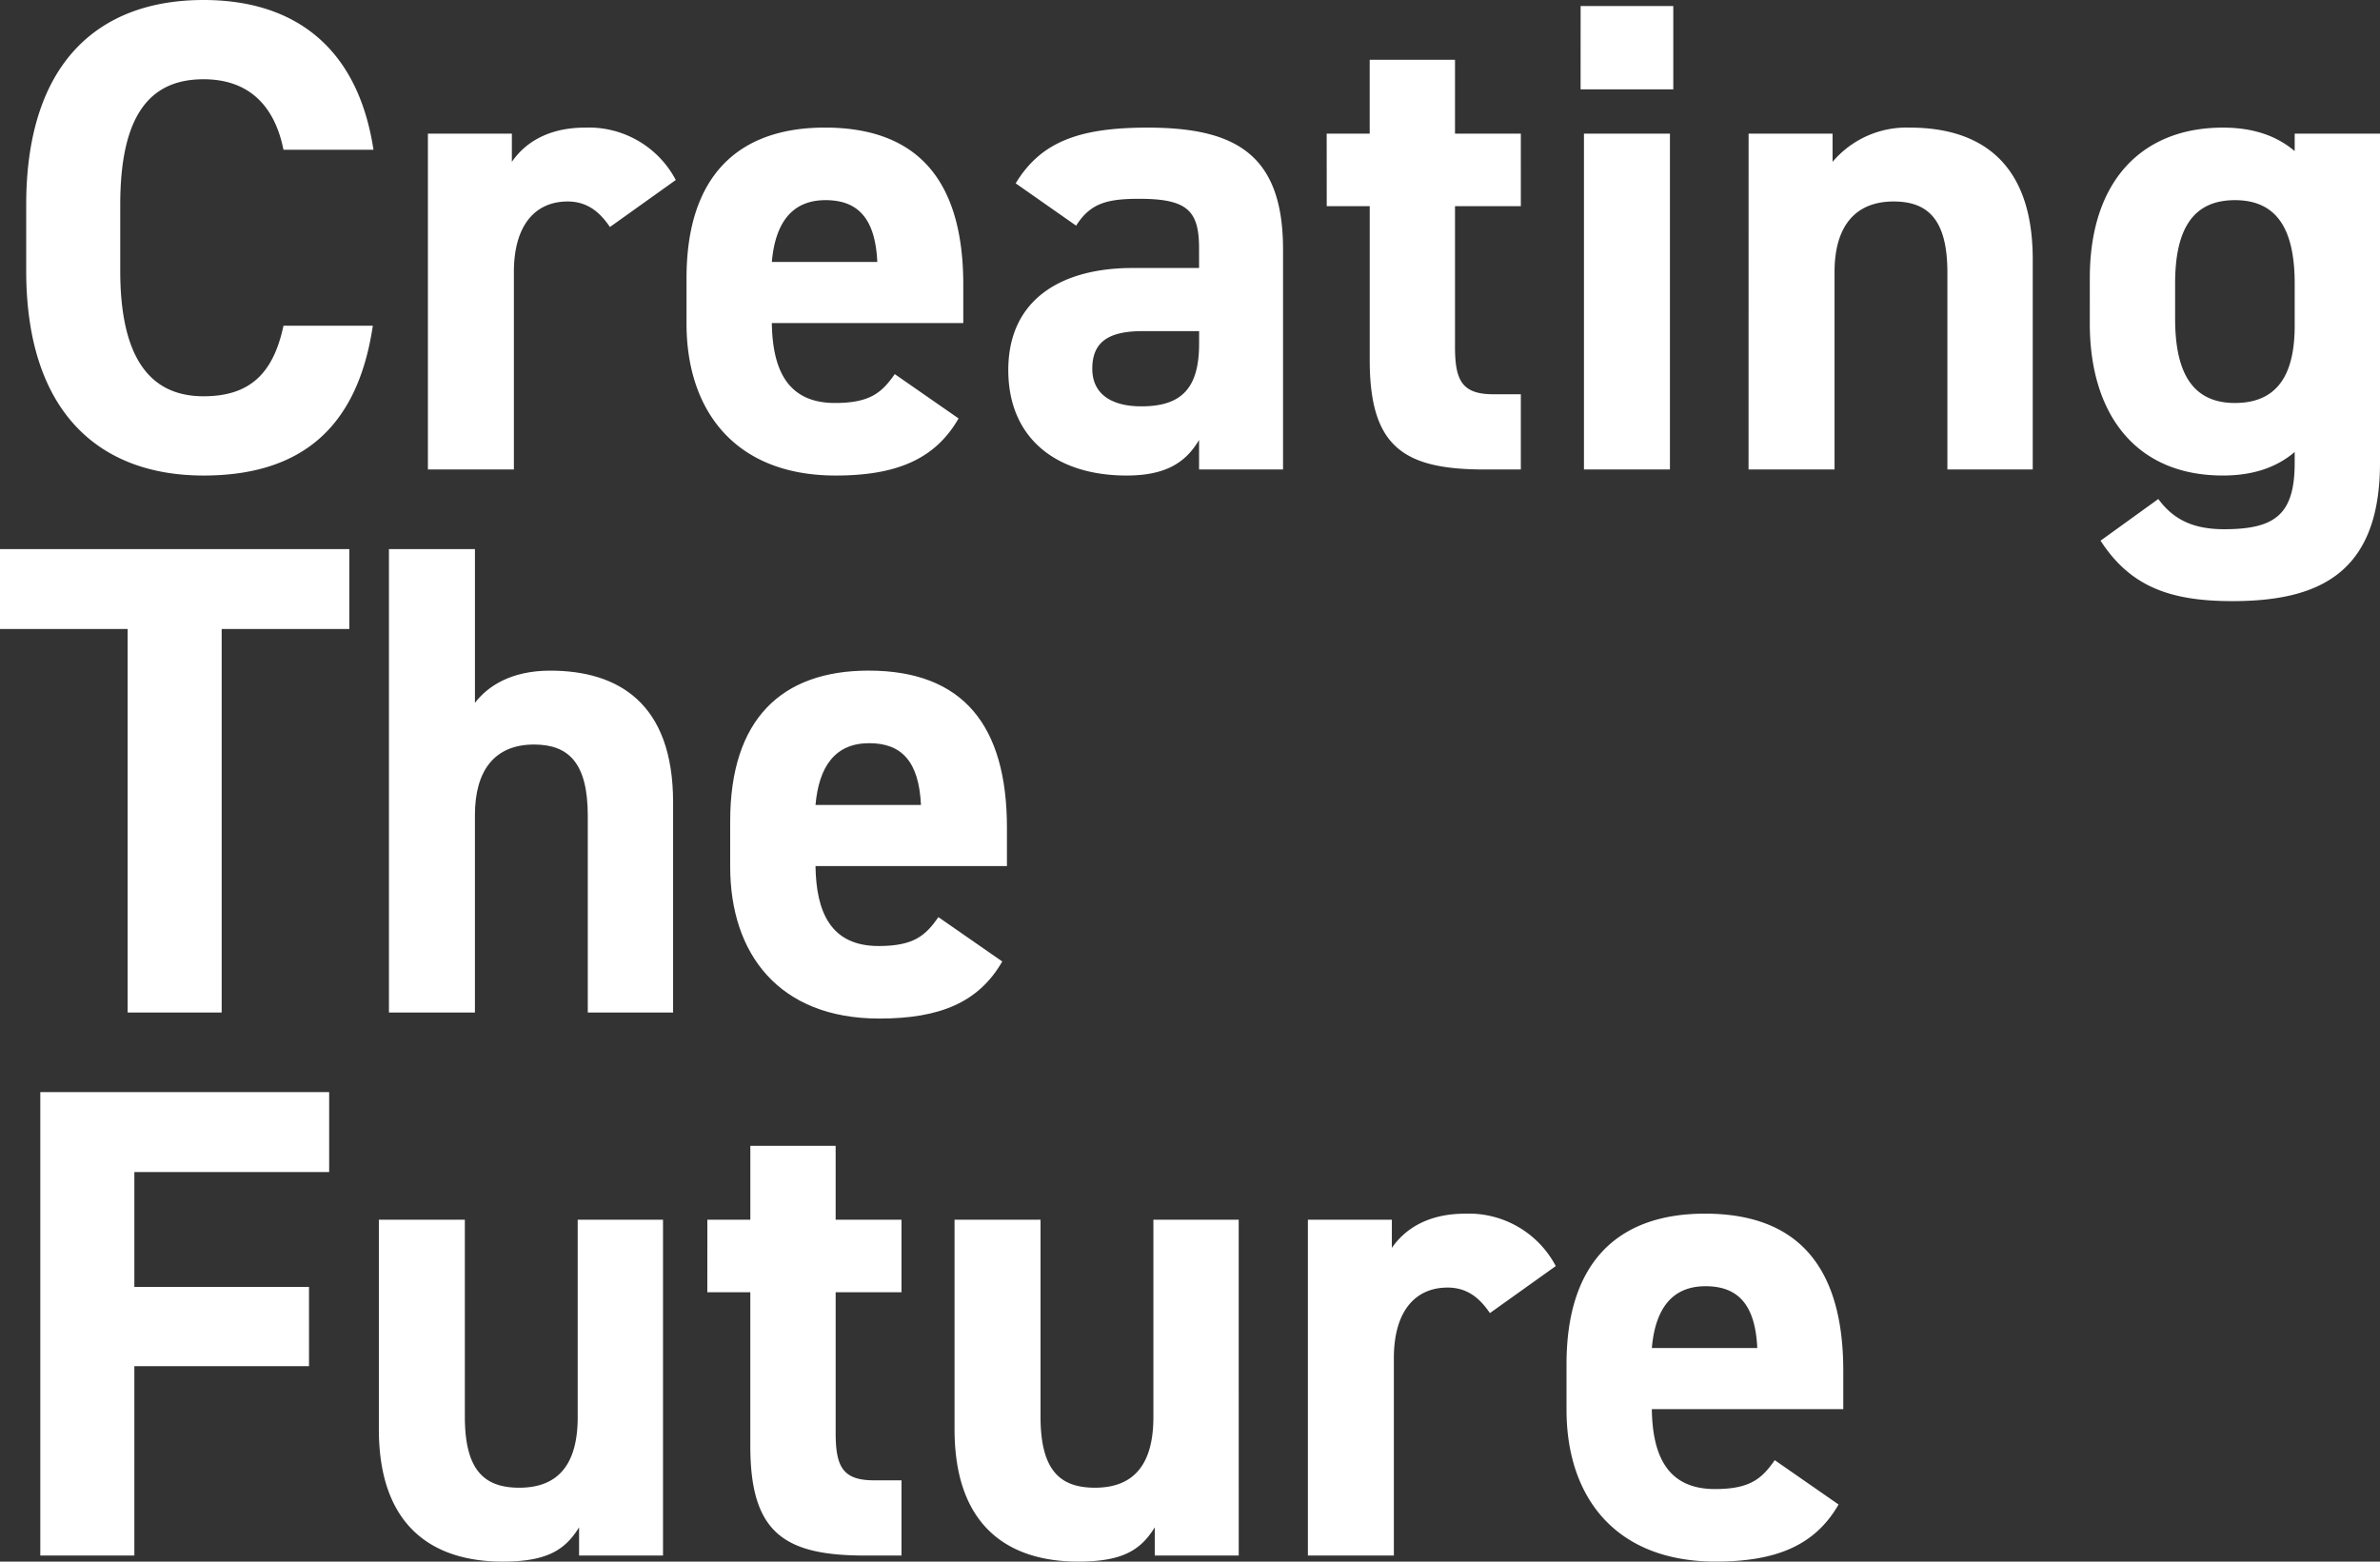 <svg xmlns="http://www.w3.org/2000/svg" width="333.042" height="218.552" viewBox="0 0 333.042 218.552"><rect x="0" y="0" width="333.042" height="218.552" fill="#333333" stroke="none"/><g transform="translate(-20.752 -425.294)"><path d="M53.016-44.744c-2.162-14.194-10.9-20.962-23.782-20.962-14.57,0-24.816,8.648-24.816,28.67v9.212C4.418-7.99,14.664.846,29.234.846c13.348,0,21.526-6.392,23.688-20.962H40.42c-1.41,6.58-4.606,9.87-11.186,9.87-7.614,0-11.656-5.546-11.656-17.578v-9.212c0-12.408,4.042-17.578,11.656-17.578,6.392,0,9.964,3.76,11.186,9.87Zm42.3,4.23a13.746,13.746,0,0,0-12.69-7.332c-5.546,0-8.648,2.444-10.246,4.794V-47H60.63V0H72.662V-27.636c0-6.58,3.008-9.87,7.52-9.87,3.008,0,4.7,1.786,5.922,3.572ZM125.96-13.348c-1.786,2.538-3.384,4.042-8.366,4.042-6.674,0-8.742-4.7-8.836-11.186h26.79V-25.85c0-14.288-6.11-22-19.364-22-12.22,0-19.364,6.862-19.364,21.056V-20.4C96.82-8.272,103.588.846,117.688.846c8.46,0,13.912-2.256,17.2-7.99Zm-9.682-24.346c4.512,0,6.956,2.538,7.238,8.648H108.758C109.228-34.4,111.484-37.694,116.278-37.694Zm25.568,23.782c0,9.588,6.768,14.758,16.544,14.758,5.452,0,8.272-1.786,10.152-4.982V0h11.75V-30.832c0-13.442-6.862-17.014-18.988-17.014-9.682,0-14.946,2.068-18.424,7.8l8.46,5.922c1.974-3.1,4.23-3.76,8.836-3.76,6.768,0,8.366,1.692,8.366,6.956V-28.2h-9.306C149.366-28.2,141.846-23.876,141.846-13.912Zm26.7-3.666c0,6.392-2.632,8.742-8.084,8.742-4.136,0-6.862-1.692-6.862-5.264,0-3.666,2.162-5.264,7.05-5.264h7.9Zm17.86-19.27h6.016v21.526C192.418-3.2,197.118,0,208.492,0h5.076V-10.528h-3.854c-4.418,0-5.358-1.974-5.358-6.674V-36.848h9.212V-47h-9.212V-57.34H192.418V-47H186.4ZM222.4,0h12.032V-47H222.4Zm-.47-53.2h12.972V-64.86H221.934ZM245.434,0h12.032V-27.636c0-6.2,2.726-9.87,8.272-9.87,4.888,0,7.52,2.632,7.52,9.964V0H285.2V-29.422c0-13.912-7.708-18.424-17.2-18.424a13.532,13.532,0,0,0-10.81,4.794V-47h-11.75Zm76.422-44.556c-2.538-2.162-5.828-3.29-10.058-3.29-11.186,0-18.612,7.332-18.612,21.056V-20.4c0,12.5,6.3,21.244,18.612,21.244,4.23,0,7.52-1.128,10.058-3.29v1.5c0,7.238-2.726,9.306-9.87,9.306-4.418,0-7.144-1.41-9.212-4.23L294.69,9.964c4.136,6.392,9.682,8.46,18.424,8.46,11.844,0,20.68-3.666,20.68-19.364V-47H321.856ZM313.49-9.306c-6.486,0-8.366-5.076-8.366-11.844v-4.888c0-7.52,2.444-11.656,8.366-11.656s8.366,4.136,8.366,11.656v5.922C321.856-13.912,319.882-9.306,313.49-9.306Z" transform="translate(20 491)" fill="#fff"/><path d="M.752-64.86v11.186h17.86V0h13.16V-53.674h17.86V-64.86ZM55.178,0H67.21V-27.636c0-6.2,2.726-9.87,8.272-9.87,4.888,0,7.52,2.632,7.52,9.964V0H94.94V-29.422c0-13.912-7.708-18.424-17.2-18.424-5.452,0-8.742,2.162-10.528,4.512V-64.86H55.178ZM132.07-13.348c-1.786,2.538-3.384,4.042-8.366,4.042-6.674,0-8.742-4.7-8.836-11.186h26.79V-25.85c0-14.288-6.11-22-19.364-22-12.22,0-19.364,6.862-19.364,21.056V-20.4C102.93-8.272,109.7.846,123.8.846c8.46,0,13.912-2.256,17.2-7.99Zm-9.682-24.346c4.512,0,6.956,2.538,7.238,8.648H114.868C115.338-34.4,117.594-37.694,122.388-37.694Z" transform="translate(20 567)" fill="#fff"/><path d="M6.392-64.86V0h13.16V-26.508h24.44V-37.6H19.552V-53.674h27.26V-64.86ZM93.53-47H81.592v27.636c0,6.486-2.632,9.87-8.178,9.87-4.982,0-7.614-2.538-7.614-9.964V-47H53.768v29.328c0,13.818,7.8,18.518,17.3,18.518,6.2,0,8.742-1.6,10.716-4.794V0H93.53Zm6.2,10.152h6.016v21.526C105.75-3.2,110.45,0,121.824,0H126.9V-10.528h-3.854c-4.418,0-5.358-1.974-5.358-6.674V-36.848H126.9V-47h-9.212V-57.34H105.75V-47H99.734ZM174.088-47H162.15v27.636c0,6.486-2.632,9.87-8.178,9.87-4.982,0-7.614-2.538-7.614-9.964V-47H134.326v29.328c0,13.818,7.8,18.518,17.3,18.518,6.2,0,8.742-1.6,10.716-4.794V0h11.75Zm44.368,6.486a13.746,13.746,0,0,0-12.69-7.332c-5.546,0-8.648,2.444-10.246,4.794V-47H183.77V0H195.8V-27.636c0-6.58,3.008-9.87,7.52-9.87,3.008,0,4.7,1.786,5.922,3.572ZM249.1-13.348c-1.786,2.538-3.384,4.042-8.366,4.042-6.674,0-8.742-4.7-8.836-11.186h26.79V-25.85c0-14.288-6.11-22-19.364-22-12.22,0-19.364,6.862-19.364,21.056V-20.4c0,12.126,6.768,21.244,20.868,21.244,8.46,0,13.912-2.256,17.2-7.99Zm-9.682-24.346c4.512,0,6.956,2.538,7.238,8.648H231.9C232.368-34.4,234.624-37.694,239.418-37.694Z" transform="translate(20 643)" fill="#fff"/></g></svg>